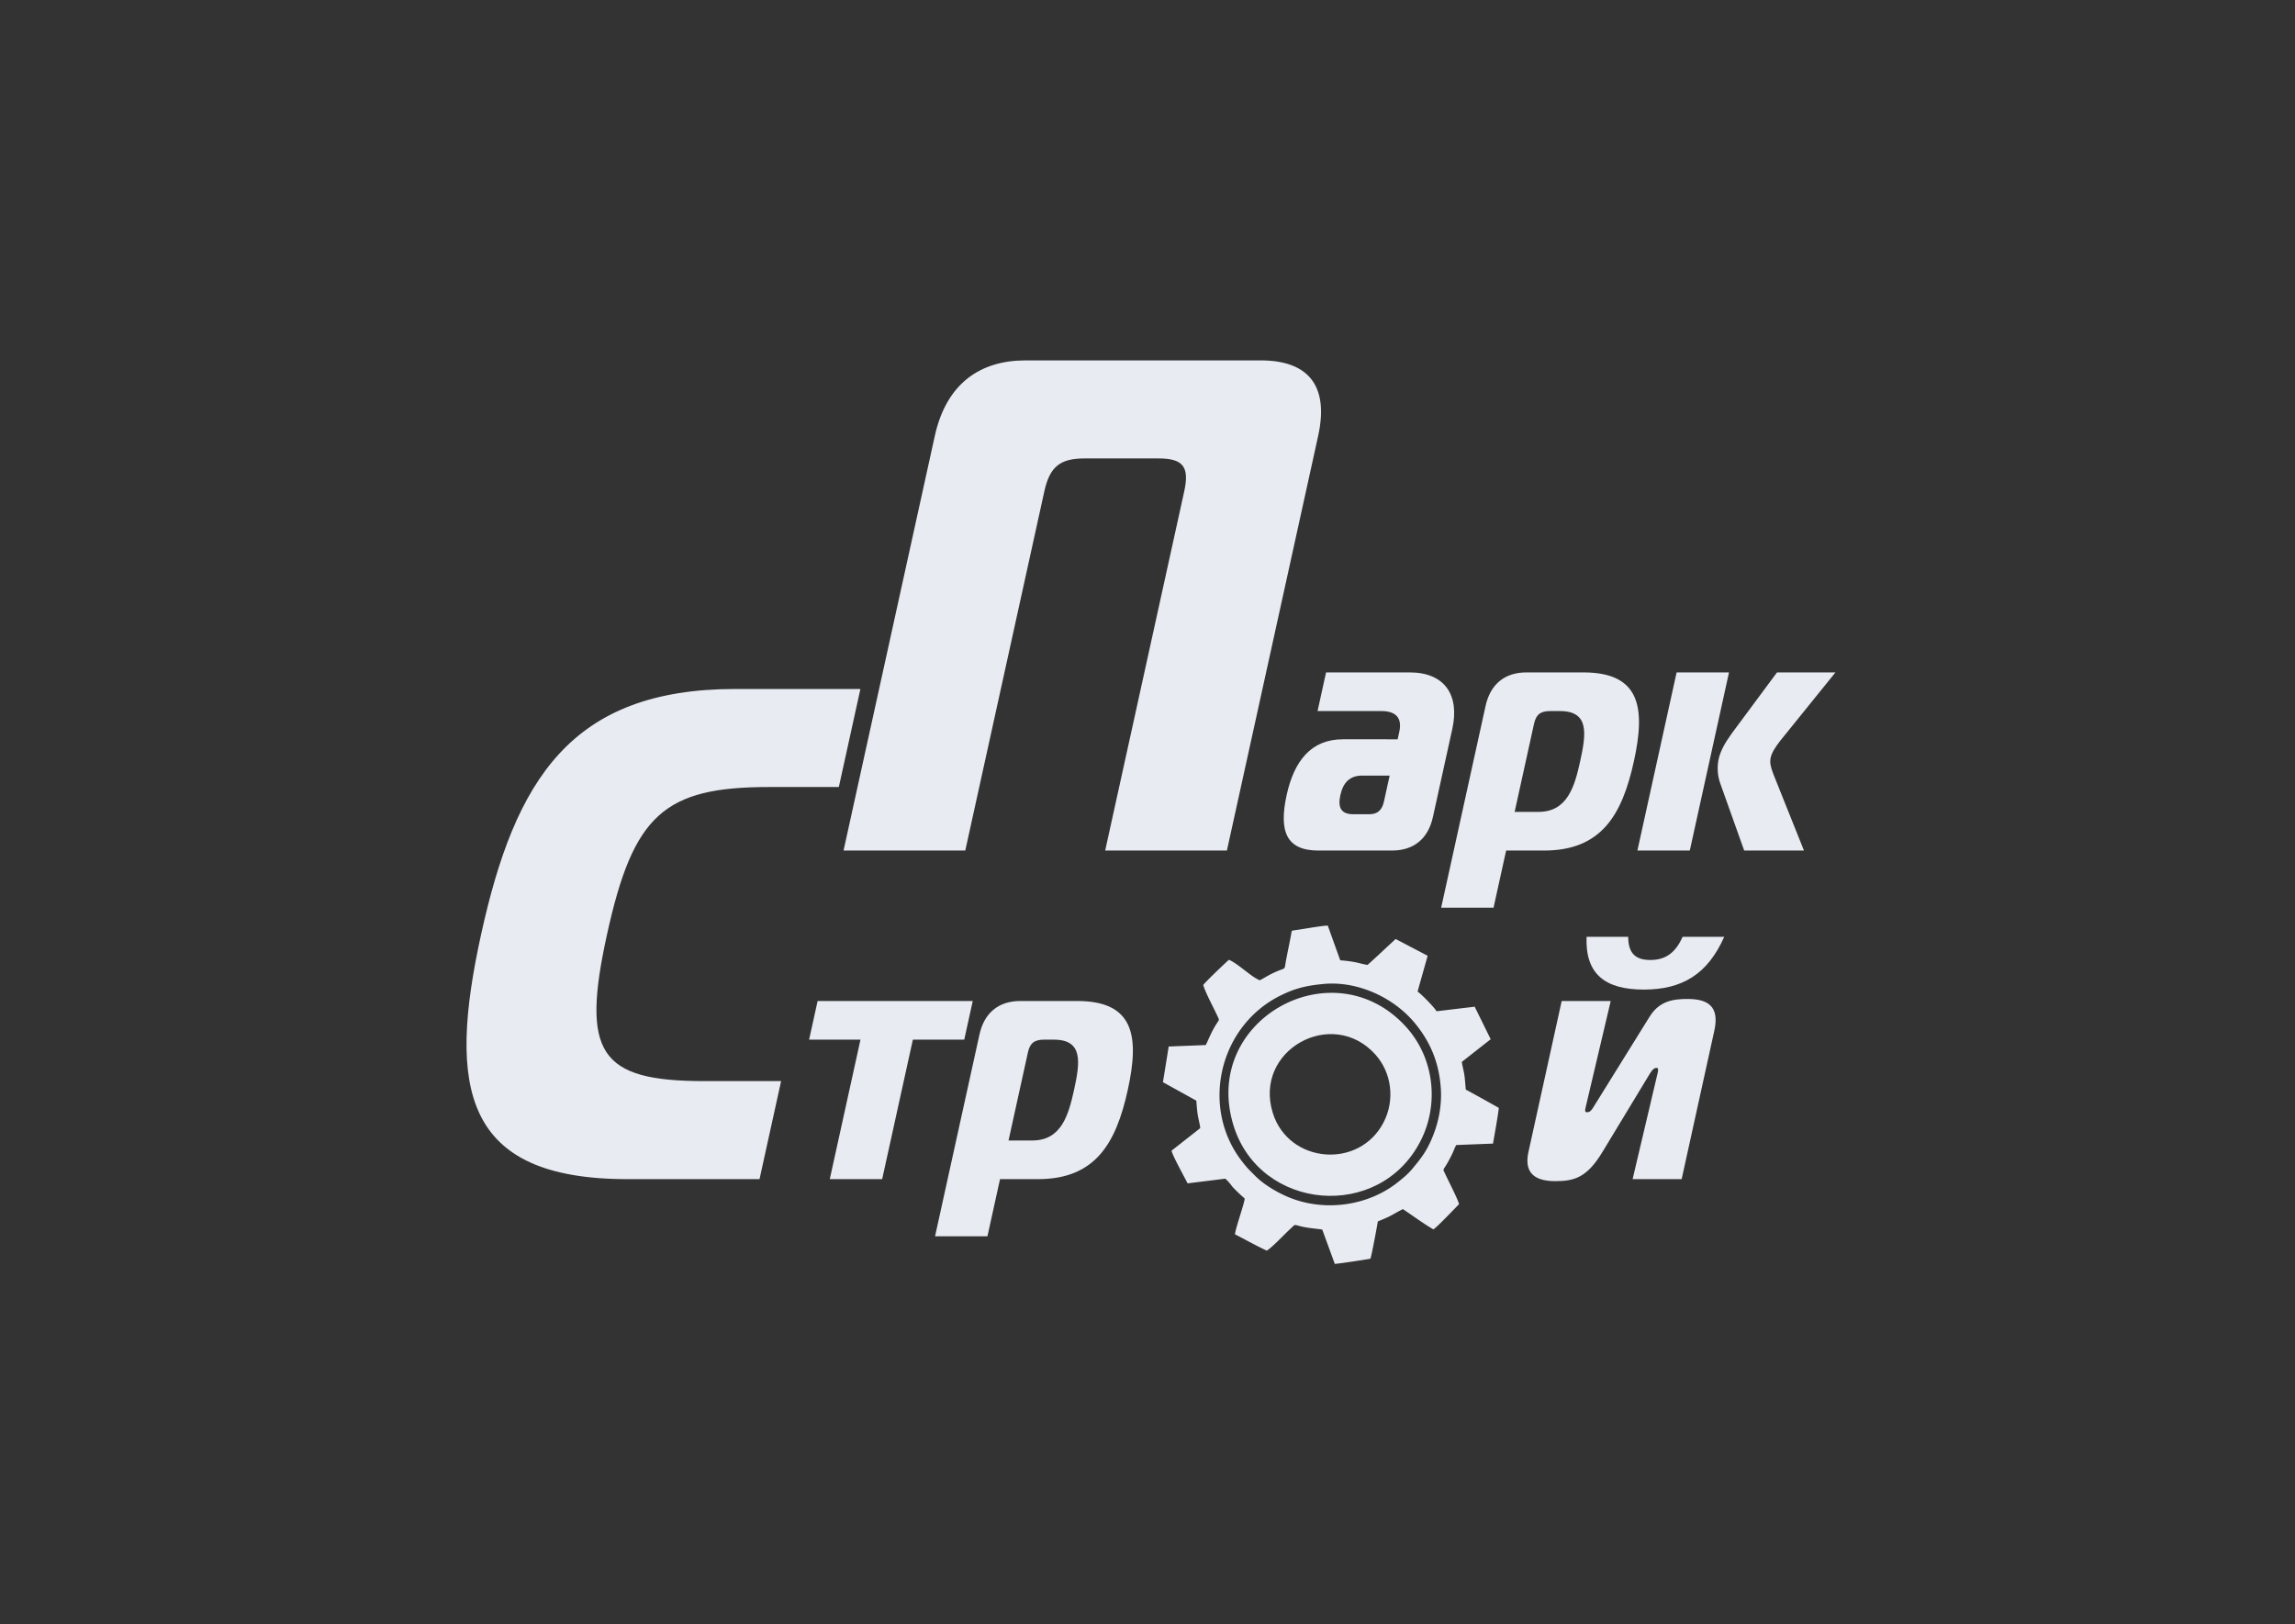<?xml version="1.0" encoding="UTF-8"?> <svg xmlns="http://www.w3.org/2000/svg" width="544" height="385" fill="none" viewBox="0 0 544 385"><rect x="0" y="0" width="544" height="385" fill="#333333" stroke="none"/><mask id="a" width="544" height="385" x="0" y="0" maskUnits="userSpaceOnUse" style="mask-type:luminance"><path fill="#fff" d="M0 0h544v385H0z"></path></mask><g fill="#e8ecf2" mask="url(#a)"><path d="m180.036 279.488 5.115-23.236h-18.24c-24.873 0-29.215-6.638-23.006-34.853 6.21-28.214 13.475-34.853 38.347-34.853h16.582l5.114-23.236h-29.681c-38.967 0-52.172 21.575-60.208 58.089s-4.329 58.089 34.638 58.089zM391.183 227.546c-3.422 0-5.238-1.513-5.237-5.497h-9.869c-.355 8.843 4.41 12.508 13.563 12.508s15.133-3.665 19.069-12.508h-9.869c-1.753 3.984-4.235 5.497-7.657 5.497m7.431 51.942 7.75-35.212c1.28-5.816-1.615-7.489-6.31-7.489-3.343 0-6.694.398-9.048 4.222l-13.313 21.43c-.379.638-.82 1.195-1.457 1.195-.636 0-.548-.398-.373-1.195l5.938-25.174h-11.62l-7.874 35.769c-.946 4.302.704 6.932 6.355 6.932 4.537 0 7.515-.877 11.139-6.852l11.381-18.801c.607-.956 1.058-1.195 1.456-1.195.478 0 .47.399.294 1.195l-5.938 25.175zm-154.96-30.034c.491-2.23 1.541-3.028 3.85-3.028h2.307c7.005 0 6.211 5.417 4.773 11.95-1.316 5.975-3.028 11.95-9.873 11.95h-5.651zm-1.775-12.189c-5.173 0-8.573 2.789-9.712 7.967l-10.521 47.798h12.417l2.981-13.542h8.994c13.53 0 18.475-8.365 21.281-21.112s1.542-21.111-11.989-21.111zm-32.772 42.223 7.276-33.062h12.178l2.016-9.161h-36.771l-2.016 9.161h12.177l-7.276 33.062zM228.806 201.602l18.739-85.142c1.278-5.809 3.706-7.8 9.51-7.8h17.576c5.803 0 7.356 1.991 6.077 7.8l-18.739 85.142h28.852l21.624-98.253c2.74-12.448-2.854-17.925-13.631-17.925H243.1c-10.778 0-18.782 5.477-21.522 17.925l-21.624 98.253zM400.544 201.602l9.293-42.223h-12.416l-9.293 42.223zm27.062 0-7.242-18.084c-.605-1.593-.917-2.708-.654-3.903.263-1.196 1.004-2.39 2.23-3.984l13.128-16.252h-13.849l-10.753 14.499c-1.72 2.391-2.68 4.223-3.083 6.055-.421 1.912-.24 3.983.347 5.656l5.708 16.013zm-63.988-30.034c.491-2.23 1.541-3.027 3.85-3.027h2.308c7.004 0 6.21 5.417 4.772 11.95-1.316 5.975-3.028 11.949-9.873 11.949h-5.651zm-1.775-12.189c-5.173 0-8.573 2.789-9.712 7.967l-10.52 47.798h12.416l2.981-13.542h8.994c13.53 0 18.475-8.365 21.281-21.111s1.542-21.112-11.989-21.112zm-32.444 24.458-1.35 6.134c-.438 1.991-1.462 3.027-3.452 3.027h-3.82c-3.104 0-3.656-1.832-3.06-4.541.649-2.947 2.211-4.62 5.156-4.62zm-15.072-24.458-2.016 9.162h15.122c3.423 0 4.982 1.593 4.246 4.939l-.386 1.753H318.32c-7.561 0-11.566 5.178-13.32 13.144-1.929 8.764-.045 13.225 7.516 13.225h17.43c5.174 0 8.574-2.788 9.713-7.966l4.594-20.873c1.753-7.966-1.75-13.384-10.108-13.384z"></path><path fill-rule="evenodd" d="M313.799 233.22c-4.321.401-6.918 1.084-10.336 2.783-14.5 7.205-19.04 26.529-9.006 39.343 1.416 1.807 1.517 1.795 3.126 3.424 2.002 2.027 5.264 3.949 8.032 5.073 8.383 3.405 18.533 2.023 25.583-3.508 1.245-.978 2.497-2.01 3.429-3.122 2.312-2.759 3.614-4.408 5.063-8.037 1.315-3.289 2.119-7.239 1.834-11.272-.426-6.058-2.462-10.862-6.024-15.246-5.048-6.214-13.698-10.18-21.701-9.438m-15.165-.865c-1.954-.712-4.984-3.821-7.319-4.857-.22.13-5.657 5.275-6.101 5.985.617 2.011 2.412 5.271 3.345 7.293.634 1.413.501.475-1.049 3.356-.638 1.187-1.372 2.973-1.705 3.576l-8.777.348-1.367 8.455 7.913 4.376c.09 1.161.163 2.206.33 3.333.137.924.559 2.412.59 3.187l-6.797 5.344c.27 1.242 3.024 6.171 3.808 7.742l8.94-1.111c1.387 1.271 1.094 1.341 2.223 2.476a42 42 0 0 0 2.374 2.222c-.088 1.238-2.217 7.137-2.301 8.491 2.464 1.254 5.029 2.712 7.53 3.864 1.241-.735 4.088-3.754 5.268-4.867 1.821-1.621.789-1.315 3.402-.759 1.531.325 2.95.389 4.481.634l2.972 8.129c.527.035 8.336-1.162 8.435-1.233.247-.381 1.586-7.723 1.772-8.833 3.652-1.472 3.064-1.456 5.932-2.913 2.307 1.529 4.866 3.433 7.223 4.801.857-.474 4.992-4.881 6.086-5.965-.142-.927-2.634-5.765-3.24-7.09-.726-1.587-.612-.553.902-3.423.325-.617.606-1.154.872-1.725.261-.557.508-1.363.831-1.79l8.679-.337c.228-1.226 1.386-7.719 1.373-8.476-1.876-1.054-5.965-3.345-7.813-4.319-.117-1.177-.166-2.272-.335-3.438-.155-1.07-.482-2.164-.607-3.133l6.843-5.37-3.795-7.71-9.05 1.081c-.447-.886-3.668-4.136-4.488-4.672l2.388-8.475-7.587-3.982c-.744.684-6.555 6.11-6.661 6.136-.921-.109-2.137-.494-3.106-.668a31 31 0 0 0-3.361-.417l-2.951-8.214c-.904-.087-6.173.874-7.9 1.095-.824.106-.639.185-.796 1.021-.382 2.02-.81 4.036-1.191 6.056-.55 2.922.336 1.288-3.848 3.455-.863.448-1.556.897-2.367 1.321" clip-rule="evenodd"></path><path fill-rule="evenodd" d="M328.004 265.952c2.648-5.185 1.928-11.648-2.004-16.015-10.226-11.355-28.925-1.029-24.304 13.855 3.725 11.995 20.524 13.486 26.308 2.16m8.718 4.494c4.461-8.736 3.249-19.625-3.376-26.983-17.229-19.133-48.736-1.732-40.949 23.344 6.275 20.21 34.58 22.722 44.325 3.639" clip-rule="evenodd"></path></g></svg> 